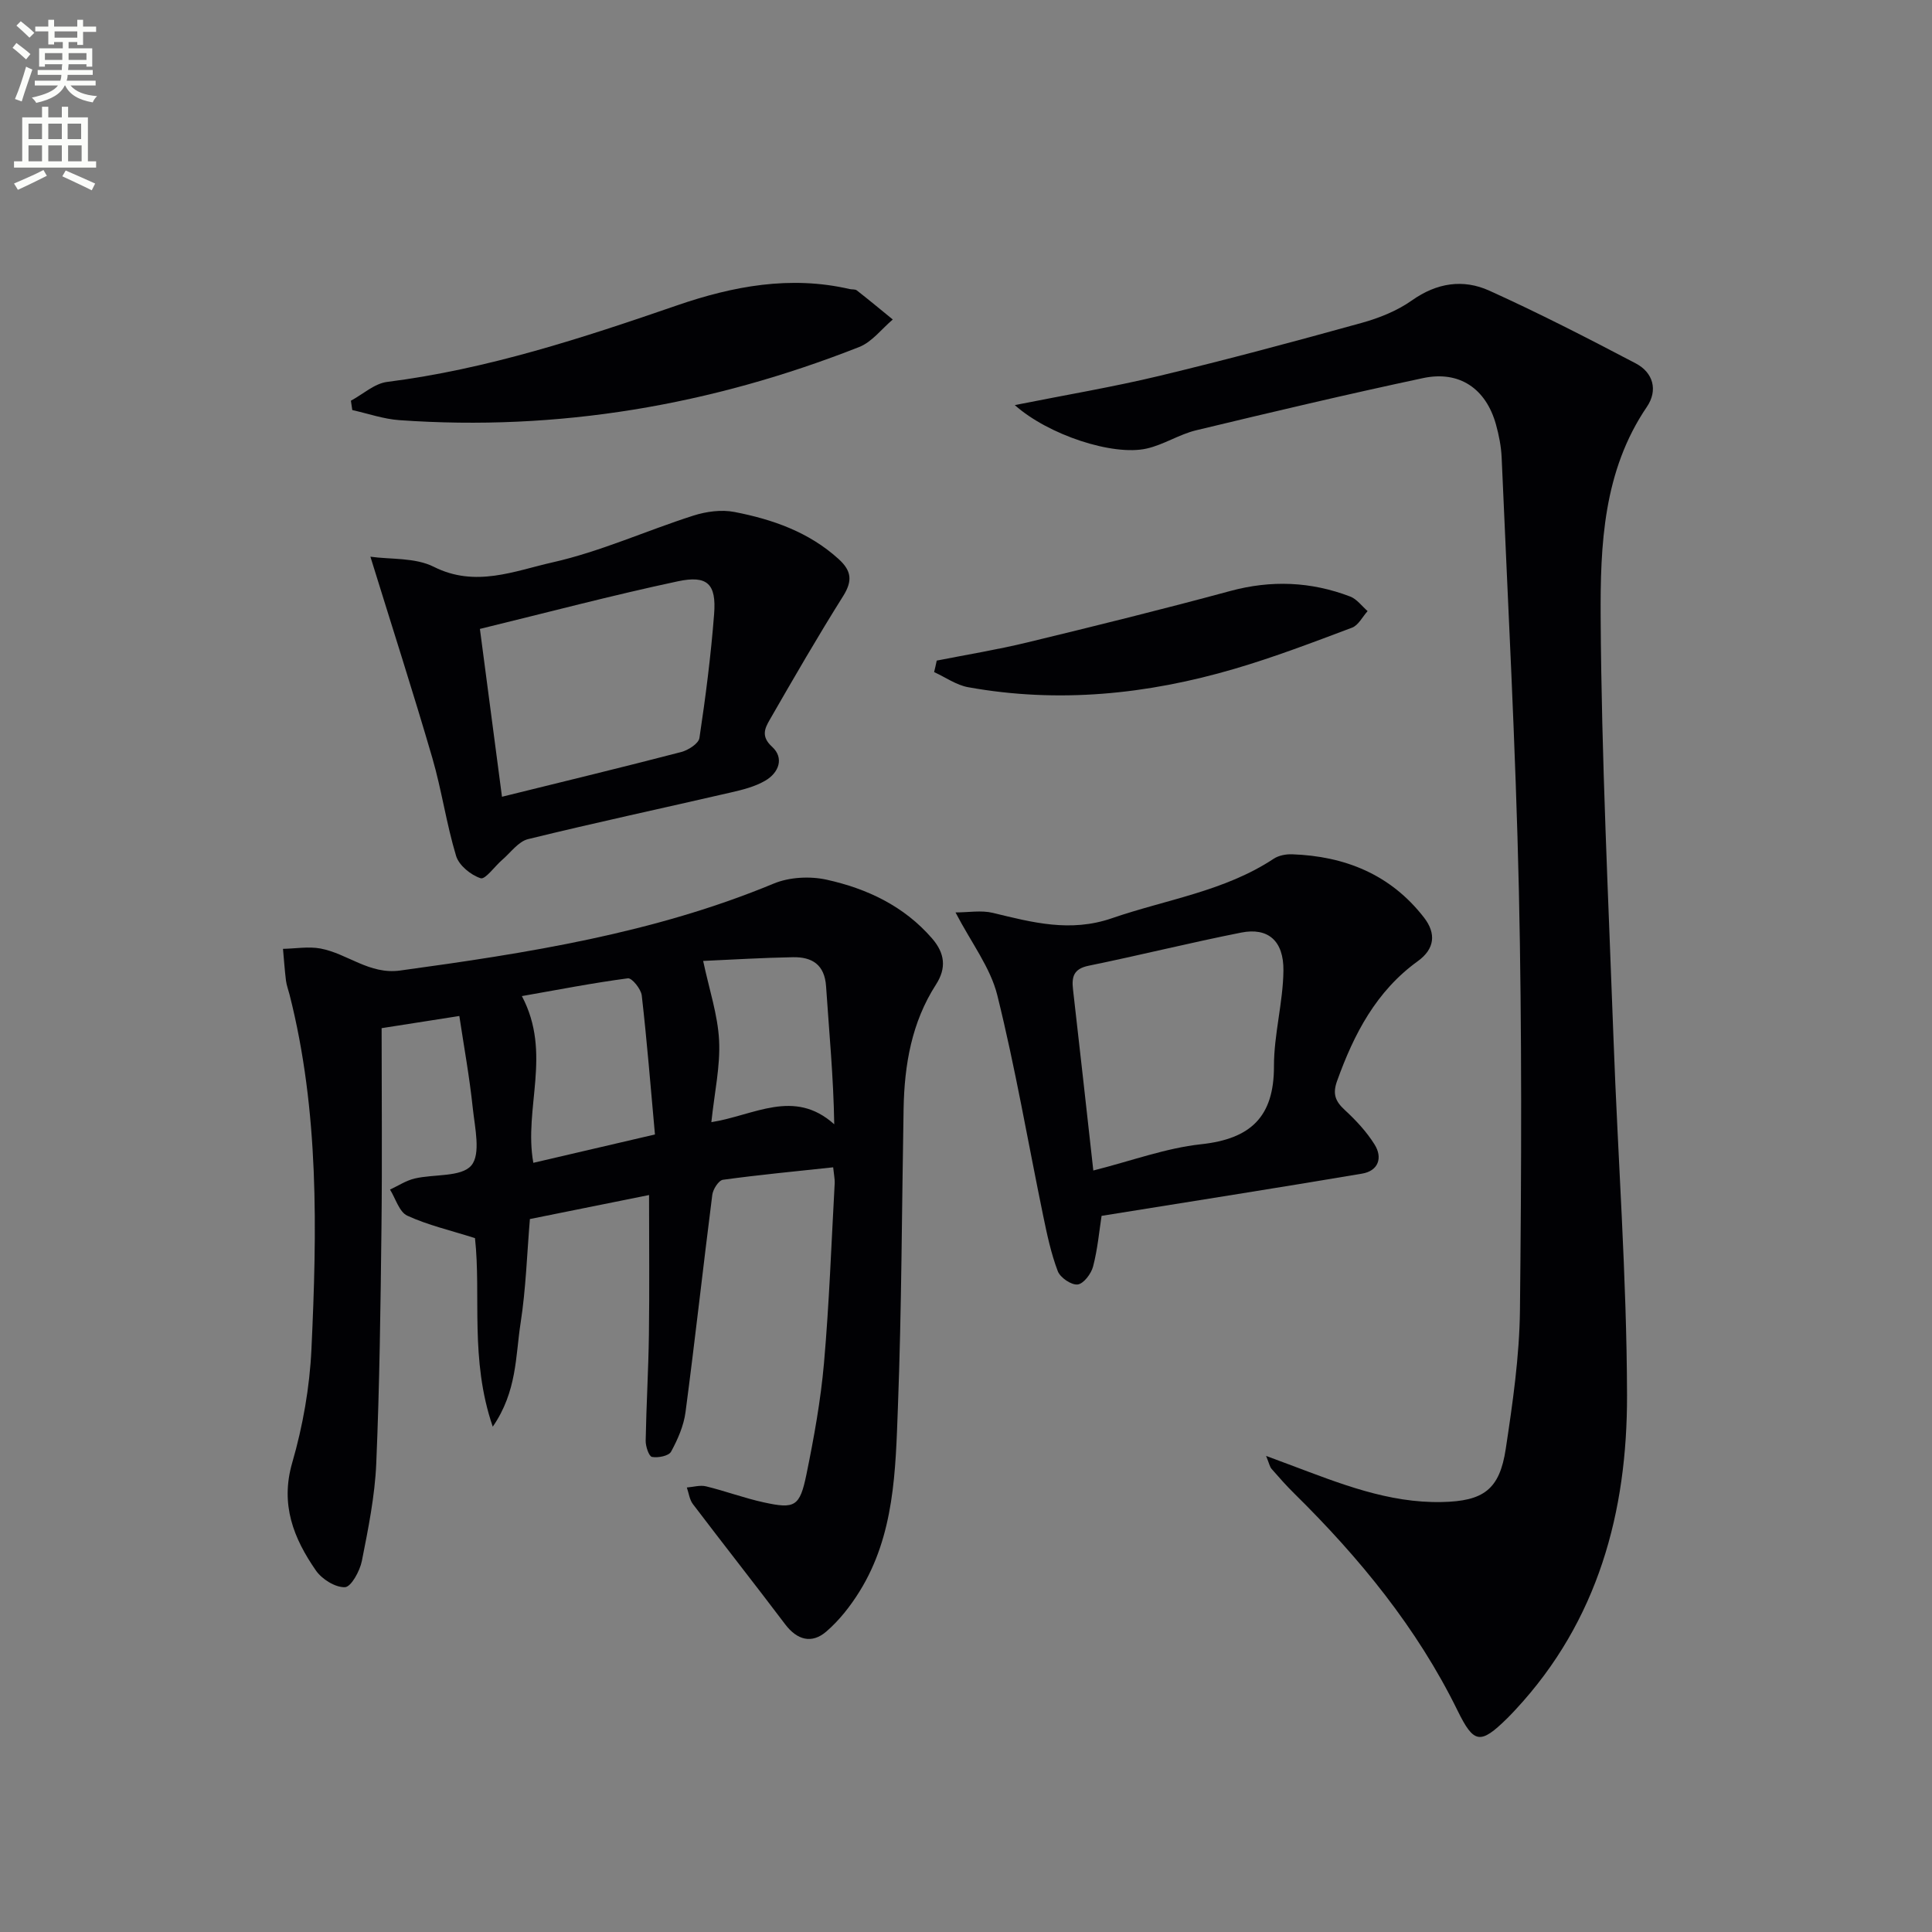 <svg enable-background="new 0 0 400 400" viewBox="0 0 400 400" xmlns="http://www.w3.org/2000/svg"><rect x="0" y="0" width="400" height="400" fill="#808080" stroke="none"/><path d="m2.6 9.9.8-1c.9.7 1.9 1.4 2.9 2.3l-.9 1.1c-1.1-1-2-1.8-2.8-2.4zm.5 10.6c.9-2.1 1.6-4.3 2.3-6.7.4.2.8.4 1.3.6-.7 2.1-1.5 4.3-2.2 6.6zm.3-15.2.9-.9c1 .8 2 1.6 2.8 2.4l-1 1c-.9-.9-1.8-1.7-2.7-2.5zm12.6-1.2h1.2v1.4h2.7v1.1h-2.7v2.7h-1.2v-.6h-1.8v1.3h4.9v3.8h-1.2v-.5h-3.7c0 .4-.1.9-.1 1.2h5.1v1h-5.2c0 .5-.1.9-.2 1.2h6v1h-5.2c1.1 1.3 2.9 2 5.5 2.2-.4.4-.7.8-.9 1.3-2.9-.5-4.8-1.6-5.7-3.5h-.1c-.8 1.7-2.7 2.9-5.9 3.6-.2-.4-.6-.8-.9-1.1 2.8-.6 4.6-1.4 5.4-2.5h-4.8v-1h5.3c.1-.3.2-.7.2-1.2h-4.9v-1h5c0-.4 0-.8.1-1.2h-3.6v.5h-1.2v-3.8h4.9v-1.3h-1.8v.5h-1.2v-2.7h-2.7v-1h2.7v-1.4h1.2v1.4h4.8zm-6.7 8.3h3.6c0-.4 0-.9 0-1.4h-3.6zm1.9-4.6h4.8v-1.3h-4.7v1.3zm6.7 3.2h-3.7v1.4h3.7z" fill="#fbfcfa"/><path d="m8.7 22.1h1.3v2.2h2.8v-2.2h1.3v2.2h4.1v9.1h1.7v1.3h-17v-1.3h1.7v-9.1h4.1zm.3 13.1.7 1.2c-1.8.9-3.8 1.9-6 2.9-.2-.4-.5-.8-.8-1.3 2.3-1 4.4-1.9 6.1-2.8zm-3.1-6.4h2.8v-3.2h-2.8zm0 4.6h2.8v-3.3h-2.8zm4.1-4.6h2.8v-3.2h-2.8zm0 4.6h2.8v-3.3h-2.8zm3.6 1.9c2.1.9 4.1 1.8 6.1 2.7l-.7 1.4c-2.2-1.1-4.2-2-6.1-2.9zm3.2-9.7h-2.8v3.2h2.8zm-2.7 7.8h2.8v-3.3h-2.8z" fill="#fbfcfa"/><g fill="#010104"><path d="m172.5 241.68c-7.79.84-15.33 1.55-22.82 2.58-.89.12-2.07 1.97-2.21 3.13-1.91 14.98-3.56 30-5.54 44.97-.37 2.83-1.61 5.66-2.99 8.19-.48.89-2.69 1.32-3.95 1.09-.64-.12-1.33-2.18-1.31-3.35.13-7.32.57-14.63.67-21.94.13-9.44.03-18.89.03-28.93-8.08 1.63-16.14 3.25-24.67 4.97-.6 7.12-.82 14.41-1.93 21.56-1.06 6.8-.71 14.11-5.76 21.43-4.79-13.95-2.37-27.21-3.68-39.04-5.1-1.62-9.77-2.69-14.02-4.65-1.66-.77-2.41-3.54-3.57-5.4 1.69-.79 3.32-1.87 5.1-2.29 4.02-.95 9.65-.26 11.73-2.7 2.01-2.37.73-7.85.3-11.91-.68-6.48-1.86-12.91-2.78-19.04-6.47 1.01-11.63 1.82-16.09 2.52 0 13.73.13 27.48-.03 41.22-.19 16.31-.39 32.62-1.08 48.91-.29 6.76-1.66 13.51-2.98 20.18-.41 2.07-2.22 5.38-3.5 5.43-2 .08-4.78-1.66-6.02-3.46-4.61-6.66-7.41-13.63-4.9-22.3 2.2-7.59 3.61-15.61 3.98-23.5 1.15-24.6 1.61-49.24-4.53-73.42-.25-.97-.61-1.91-.74-2.89-.27-2.19-.42-4.39-.62-6.59 2.59-.05 5.26-.53 7.76-.07 5.59 1.05 10.11 5.43 16.48 4.56 26.36-3.61 52.55-7.7 77.37-18.01 3.24-1.34 7.49-1.56 10.94-.8 8.37 1.85 16.03 5.45 21.85 12.18 2.66 3.08 2.98 6.13.8 9.52-5.04 7.83-6.54 16.59-6.71 25.69-.37 20.64-.4 41.28-1.18 61.9-.49 13.05-.69 26.39-7.94 38.07-1.89 3.04-4.2 6-6.9 8.32-2.99 2.57-6.03 1.76-8.51-1.53-6.3-8.34-12.77-16.54-19.09-24.87-.71-.93-.85-2.28-1.26-3.44 1.33-.1 2.74-.54 3.98-.24 4.02.98 7.92 2.44 11.95 3.32 6.44 1.41 7.46.88 8.83-5.77 1.56-7.63 2.96-15.34 3.64-23.08 1.09-12.41 1.53-24.89 2.22-37.33.02-.78-.16-1.58-.32-3.19zm-36.9-6.8c-.91-10.06-1.66-19.43-2.73-28.77-.15-1.34-2.04-3.67-2.87-3.56-7.22.95-14.37 2.35-21.95 3.68 6.3 11.91.33 23.16 2.37 34.52 8.21-1.92 16.32-3.81 25.18-5.87zm11.68-2.55c8.86-1.39 17.1-7.05 25.44.44-.16-9.88-1.07-19.21-1.69-28.55-.3-4.53-2.92-6.11-6.85-6.04-6.27.11-12.53.5-18.6.77 1.26 5.93 3.03 11.16 3.3 16.46.27 5.33-.95 10.73-1.6 16.92z"/><path d="m210.1 83.87c10.58-2.11 20.36-3.75 29.98-6.06 14.02-3.37 27.95-7.11 41.84-10.96 3.64-1.01 7.36-2.5 10.41-4.66 5.16-3.65 10.61-4.46 16.02-2.01 10.28 4.65 20.33 9.81 30.32 15.06 3.61 1.9 4.63 5.55 2.3 8.99-9.04 13.29-9.66 28.62-9.57 43.61.17 29.08 1.6 58.16 2.66 87.24.89 24.59 2.74 49.17 2.8 73.75.06 24.16-5.99 46.75-23.07 65.12-.57.61-1.14 1.22-1.73 1.8-5.62 5.53-6.93 5.25-10.31-1.64-8.39-17.09-20.28-31.58-33.75-44.86-1.66-1.63-3.2-3.38-4.73-5.13-.39-.45-.5-1.14-1.14-2.69 2.25.84 3.72 1.38 5.17 1.93 10.11 3.79 20.15 7.86 31.24 7.62 8.58-.18 11.94-2.56 13.21-11.01 1.44-9.51 2.83-19.13 2.94-28.72.31-28.94.42-57.89-.22-86.82-.67-29.91-2.29-59.8-3.57-89.7-.1-2.3-.56-4.63-1.18-6.86-2.07-7.41-7.56-11.19-15.09-9.59-15.72 3.35-31.37 7.05-47 10.81-3.51.85-6.71 2.99-10.23 3.78-6.96 1.58-20.35-2.81-27.3-9z"/><path d="m228.07 251.73c-.48 3.07-.81 6.86-1.76 10.49-.39 1.5-1.98 3.59-3.2 3.72-1.31.14-3.6-1.42-4.11-2.76-1.39-3.66-2.21-7.55-3.01-11.41-3.15-15.25-5.76-30.62-9.51-45.72-1.43-5.75-5.39-10.86-8.65-17.14 2.65 0 5.32-.49 7.73.09 8.18 1.98 16.03 4.09 24.68 1.1 11.25-3.88 23.26-5.56 33.47-12.31 1.03-.68 2.52-.96 3.78-.92 10.99.38 20.42 4.19 27.32 13.08 2.58 3.32 2.24 6.51-1.26 9.04-8.63 6.23-13.23 15.09-16.72 24.81-.97 2.69-.37 4.2 1.59 6.01 2.3 2.12 4.51 4.49 6.16 7.13 1.75 2.78.78 5.49-2.59 6.05-17.65 2.98-35.34 5.75-53.92 8.74zm-1.71-9.39c7.89-1.99 15.01-4.65 22.34-5.44 10.23-1.11 15.08-5.66 15.06-16.15-.01-6.59 1.88-13.17 1.96-19.77.08-6.25-3.23-8.99-8.73-7.9-10.56 2.09-21.02 4.7-31.58 6.86-3.14.64-3.56 2.29-3.25 4.95 1.4 12.17 2.74 24.37 4.2 37.45z"/><path d="m76.69 115.26c4.18.59 9.25.14 13.12 2.09 8.63 4.35 16.72.85 24.6-.92 9.94-2.24 19.39-6.56 29.15-9.68 2.67-.85 5.81-1.28 8.51-.75 7.88 1.53 15.37 4.14 21.53 9.72 2.72 2.46 2.94 4.54.96 7.7-5.28 8.4-10.25 17-15.2 25.61-1 1.74-1.86 3.44.49 5.58 2.56 2.33 1.39 5.4-1.43 7.03-2.1 1.22-4.61 1.86-7.01 2.41-14.02 3.24-28.1 6.25-42.07 9.68-2.02.49-3.61 2.79-5.36 4.29-1.55 1.33-3.5 4.12-4.47 3.81-2.03-.66-4.49-2.66-5.08-4.62-2.01-6.65-2.98-13.61-4.92-20.28-3.97-13.62-8.32-27.11-12.82-41.67zm22.67 14.95c1.65 12.53 3.1 23.57 4.57 34.75 12.99-3.21 25.07-6.13 37.1-9.26 1.46-.38 3.61-1.75 3.78-2.91 1.28-8.52 2.38-17.08 3.04-25.67.48-6.22-1.37-8.08-7.54-6.76-13.57 2.89-27 6.45-40.95 9.85z"/><path d="m72.65 82.96c2.5-1.34 4.88-3.56 7.51-3.89 20.73-2.63 40.4-9.08 60.03-15.85 11.55-3.98 23.46-6.22 35.74-3.37.48.11 1.11 0 1.46.27 2.52 1.97 4.98 4.01 7.45 6.03-2.3 1.94-4.3 4.65-6.95 5.69-30.59 12.06-62.3 17.48-95.19 15.15-3.29-.23-6.51-1.37-9.76-2.09-.09-.65-.19-1.29-.29-1.94z"/><path d="m193.94 136.77c6.28-1.24 12.61-2.27 18.82-3.78 14.01-3.39 28-6.85 41.91-10.62 8.51-2.31 16.75-1.97 24.88 1.14 1.38.53 2.41 1.98 3.6 3.01-1.06 1.17-1.9 2.93-3.22 3.43-8.05 3.03-16.11 6.11-24.36 8.53-18.06 5.3-36.45 7.17-55.12 3.8-2.46-.44-4.7-2.06-7.05-3.13.2-.8.37-1.59.54-2.38z"/></g></svg>